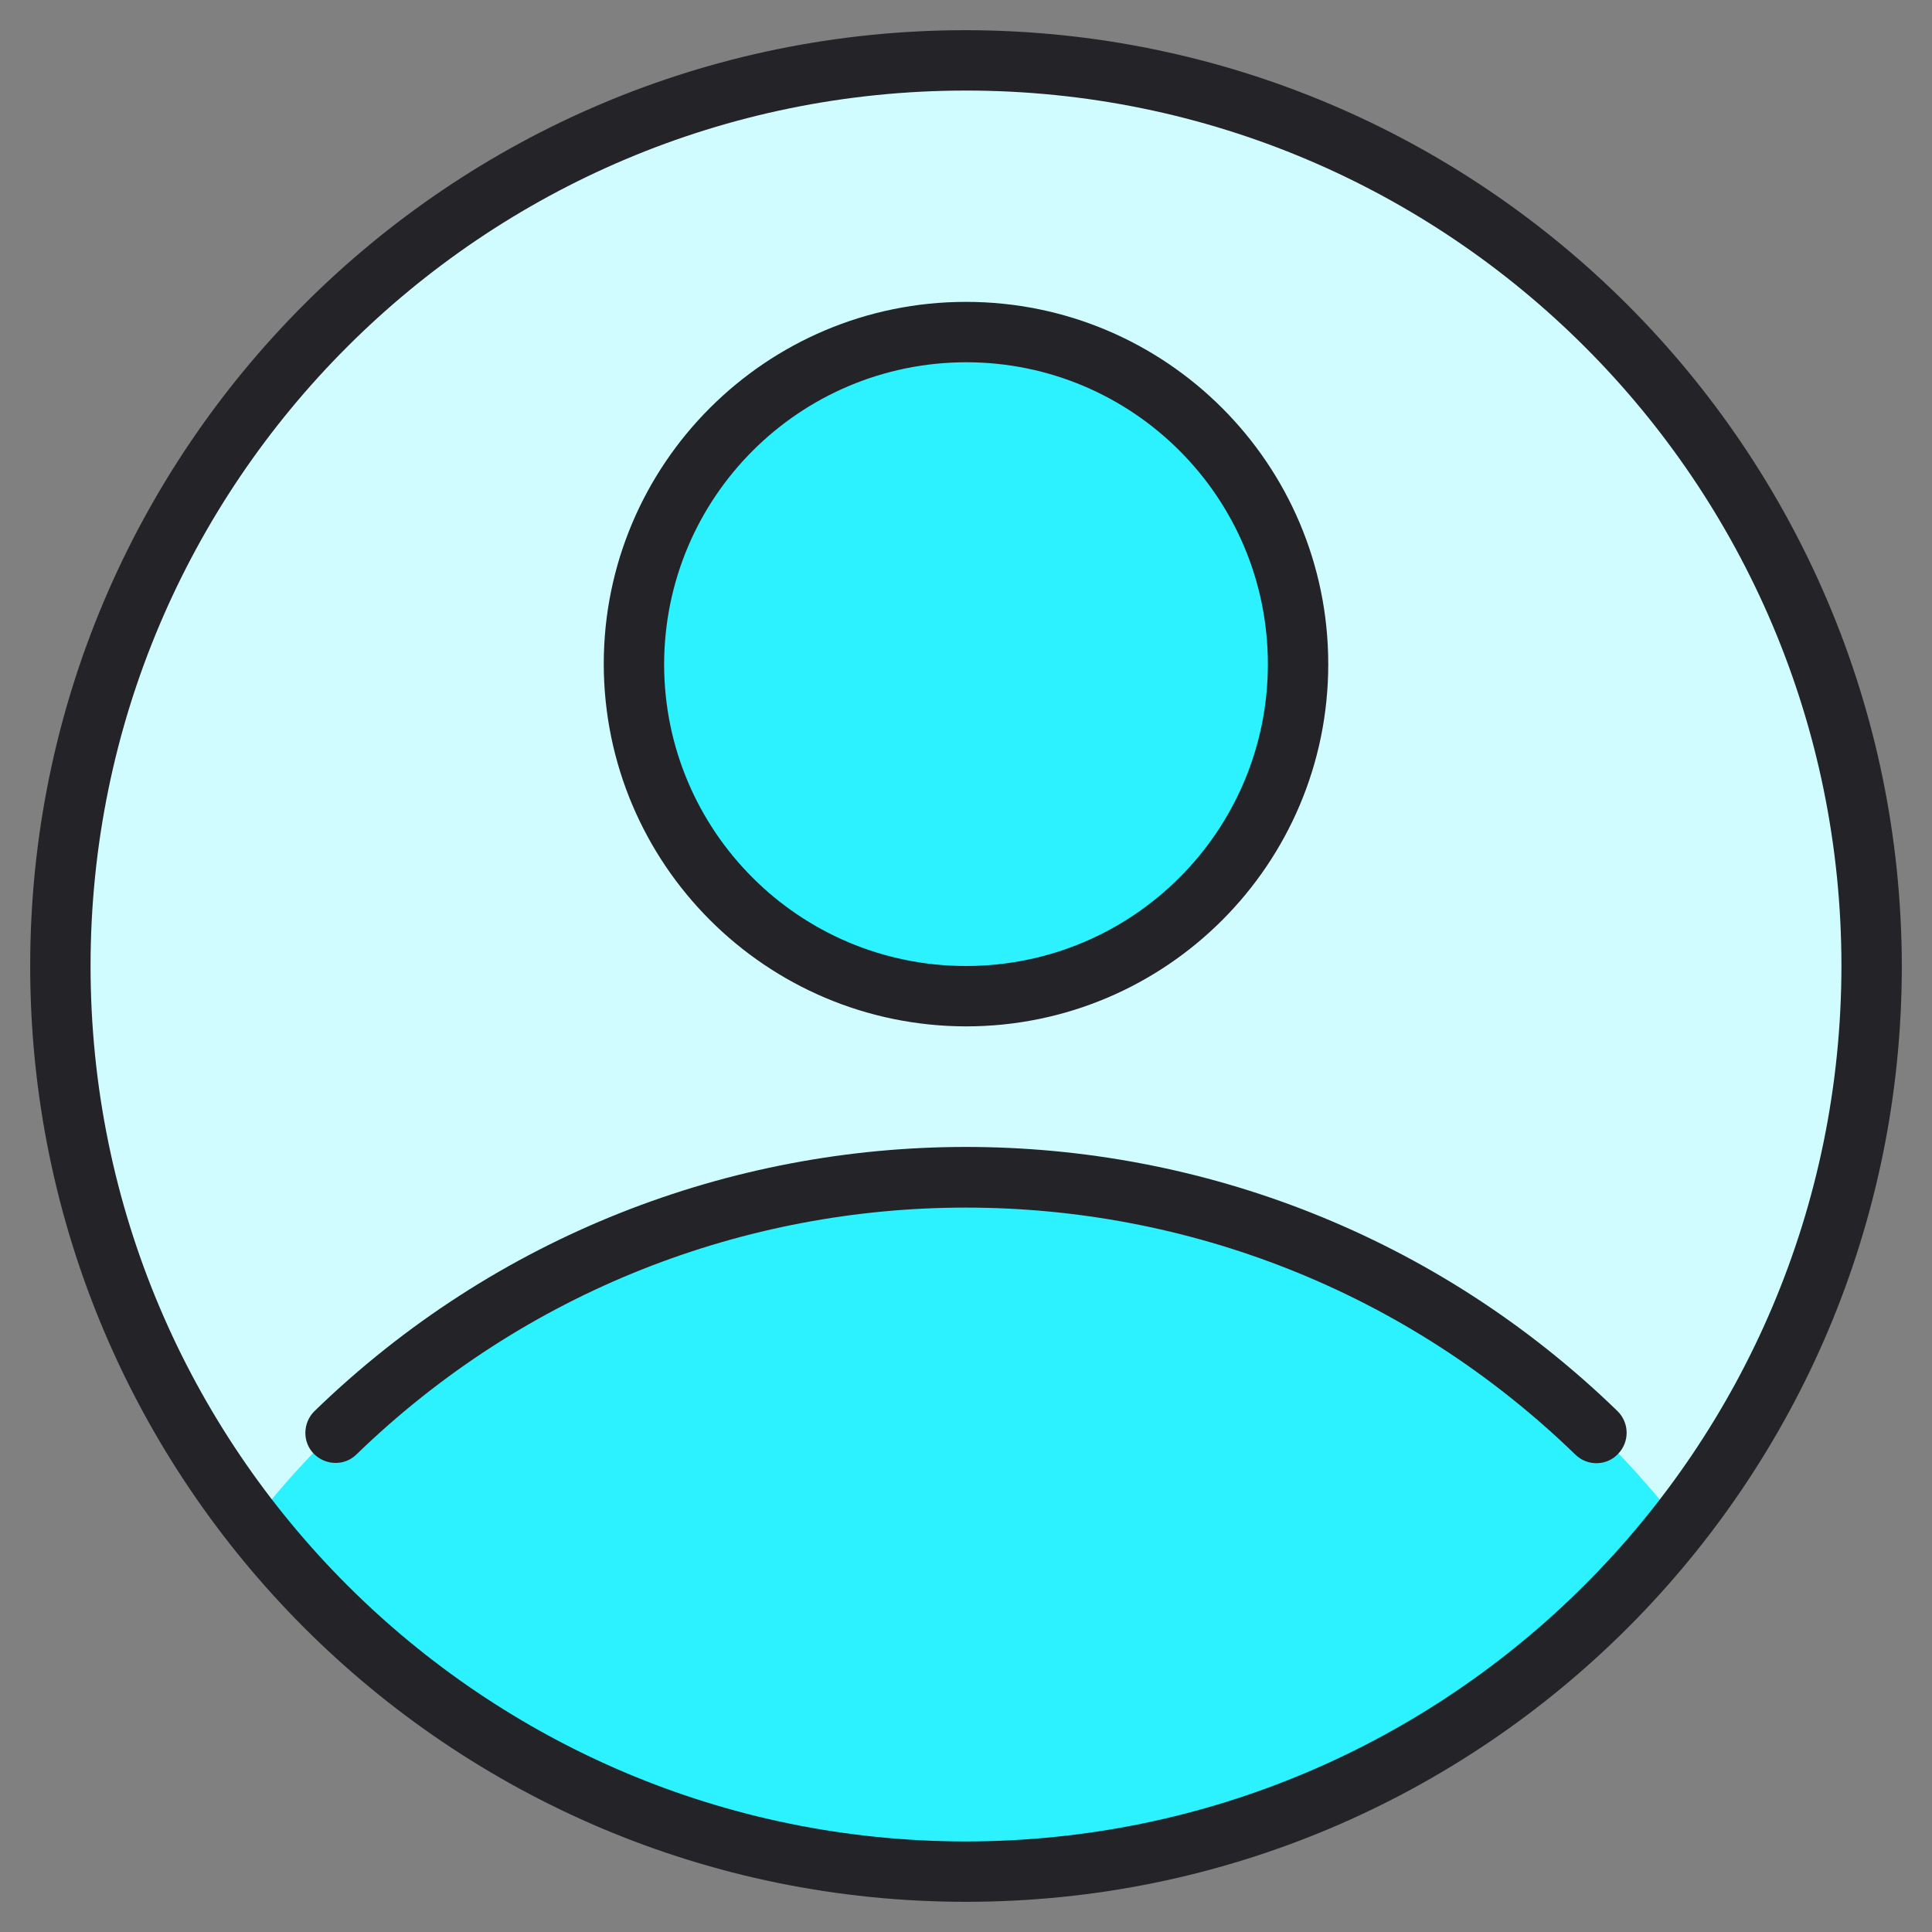 <?xml version="1.0" encoding="utf-8"?>
<!-- Generator: Adobe Illustrator 26.0.3, SVG Export Plug-In . SVG Version: 6.00 Build 0)  -->
<svg version="1.1" id="Layer_1" xmlns="http://www.w3.org/2000/svg" xmlns:xlink="http://www.w3.org/1999/xlink" x="0px" y="0px"
	 viewBox="0 0 512 512" style="enable-background:new 0 0 512 512;" xml:space="preserve">
<rect x="0" y="0" width="512" height="512" fill="#808080" stroke="none"/>
<style type="text/css">
	.st0{fill:#D0FCFF;}
	.st1{fill:#2BF2FE;}
	.st2{fill:#232328;}
</style>
<g id="User">
	<circle class="st0" cx="256" cy="256" r="240"/>
	<path class="st1" d="M256,496c-73.8-0.2-143.5-34.3-189.1-92.3c45.3-58.3,115.2-92.2,189.1-91.7c73.8-0.4,143.7,33.5,189,91.8
		C399.4,461.8,329.8,495.8,256,496z"/>
	<circle class="st1" cx="256" cy="176" r="88"/>
	<g>
		<path class="st2" d="M256,8C119,8,8,119,8,256s111,248,248,248s248-111,248-248C503.8,119.1,392.9,8.2,256,8z M256,488
			C127.9,488,24,384.1,24,256S127.9,24,256,24s232,103.9,232,232C487.9,384.1,384.1,487.9,256,488z"/>
		<path class="st2" d="M428.7,374c-96.2-93.4-249.2-93.4-345.4,0c-3.1,3.1-3.2,8.2-0.1,11.3c3.1,3.1,8.1,3.2,11.2,0.2
			c90-87.3,233.1-87.3,323.1,0c3.2,3.1,8.3,3,11.3-0.2C431.9,382.1,431.8,377.1,428.7,374z"/>
		<path class="st2" d="M256,272c53,0,96-43,96-96s-43-96-96-96s-96,43-96,96C160.1,229,203,271.9,256,272z M256,96
			c44.2,0,80,35.8,80,80s-35.8,80-80,80s-80-35.8-80-80C176.1,131.8,211.8,96.1,256,96z"/>
	</g>
</g>
</svg>
